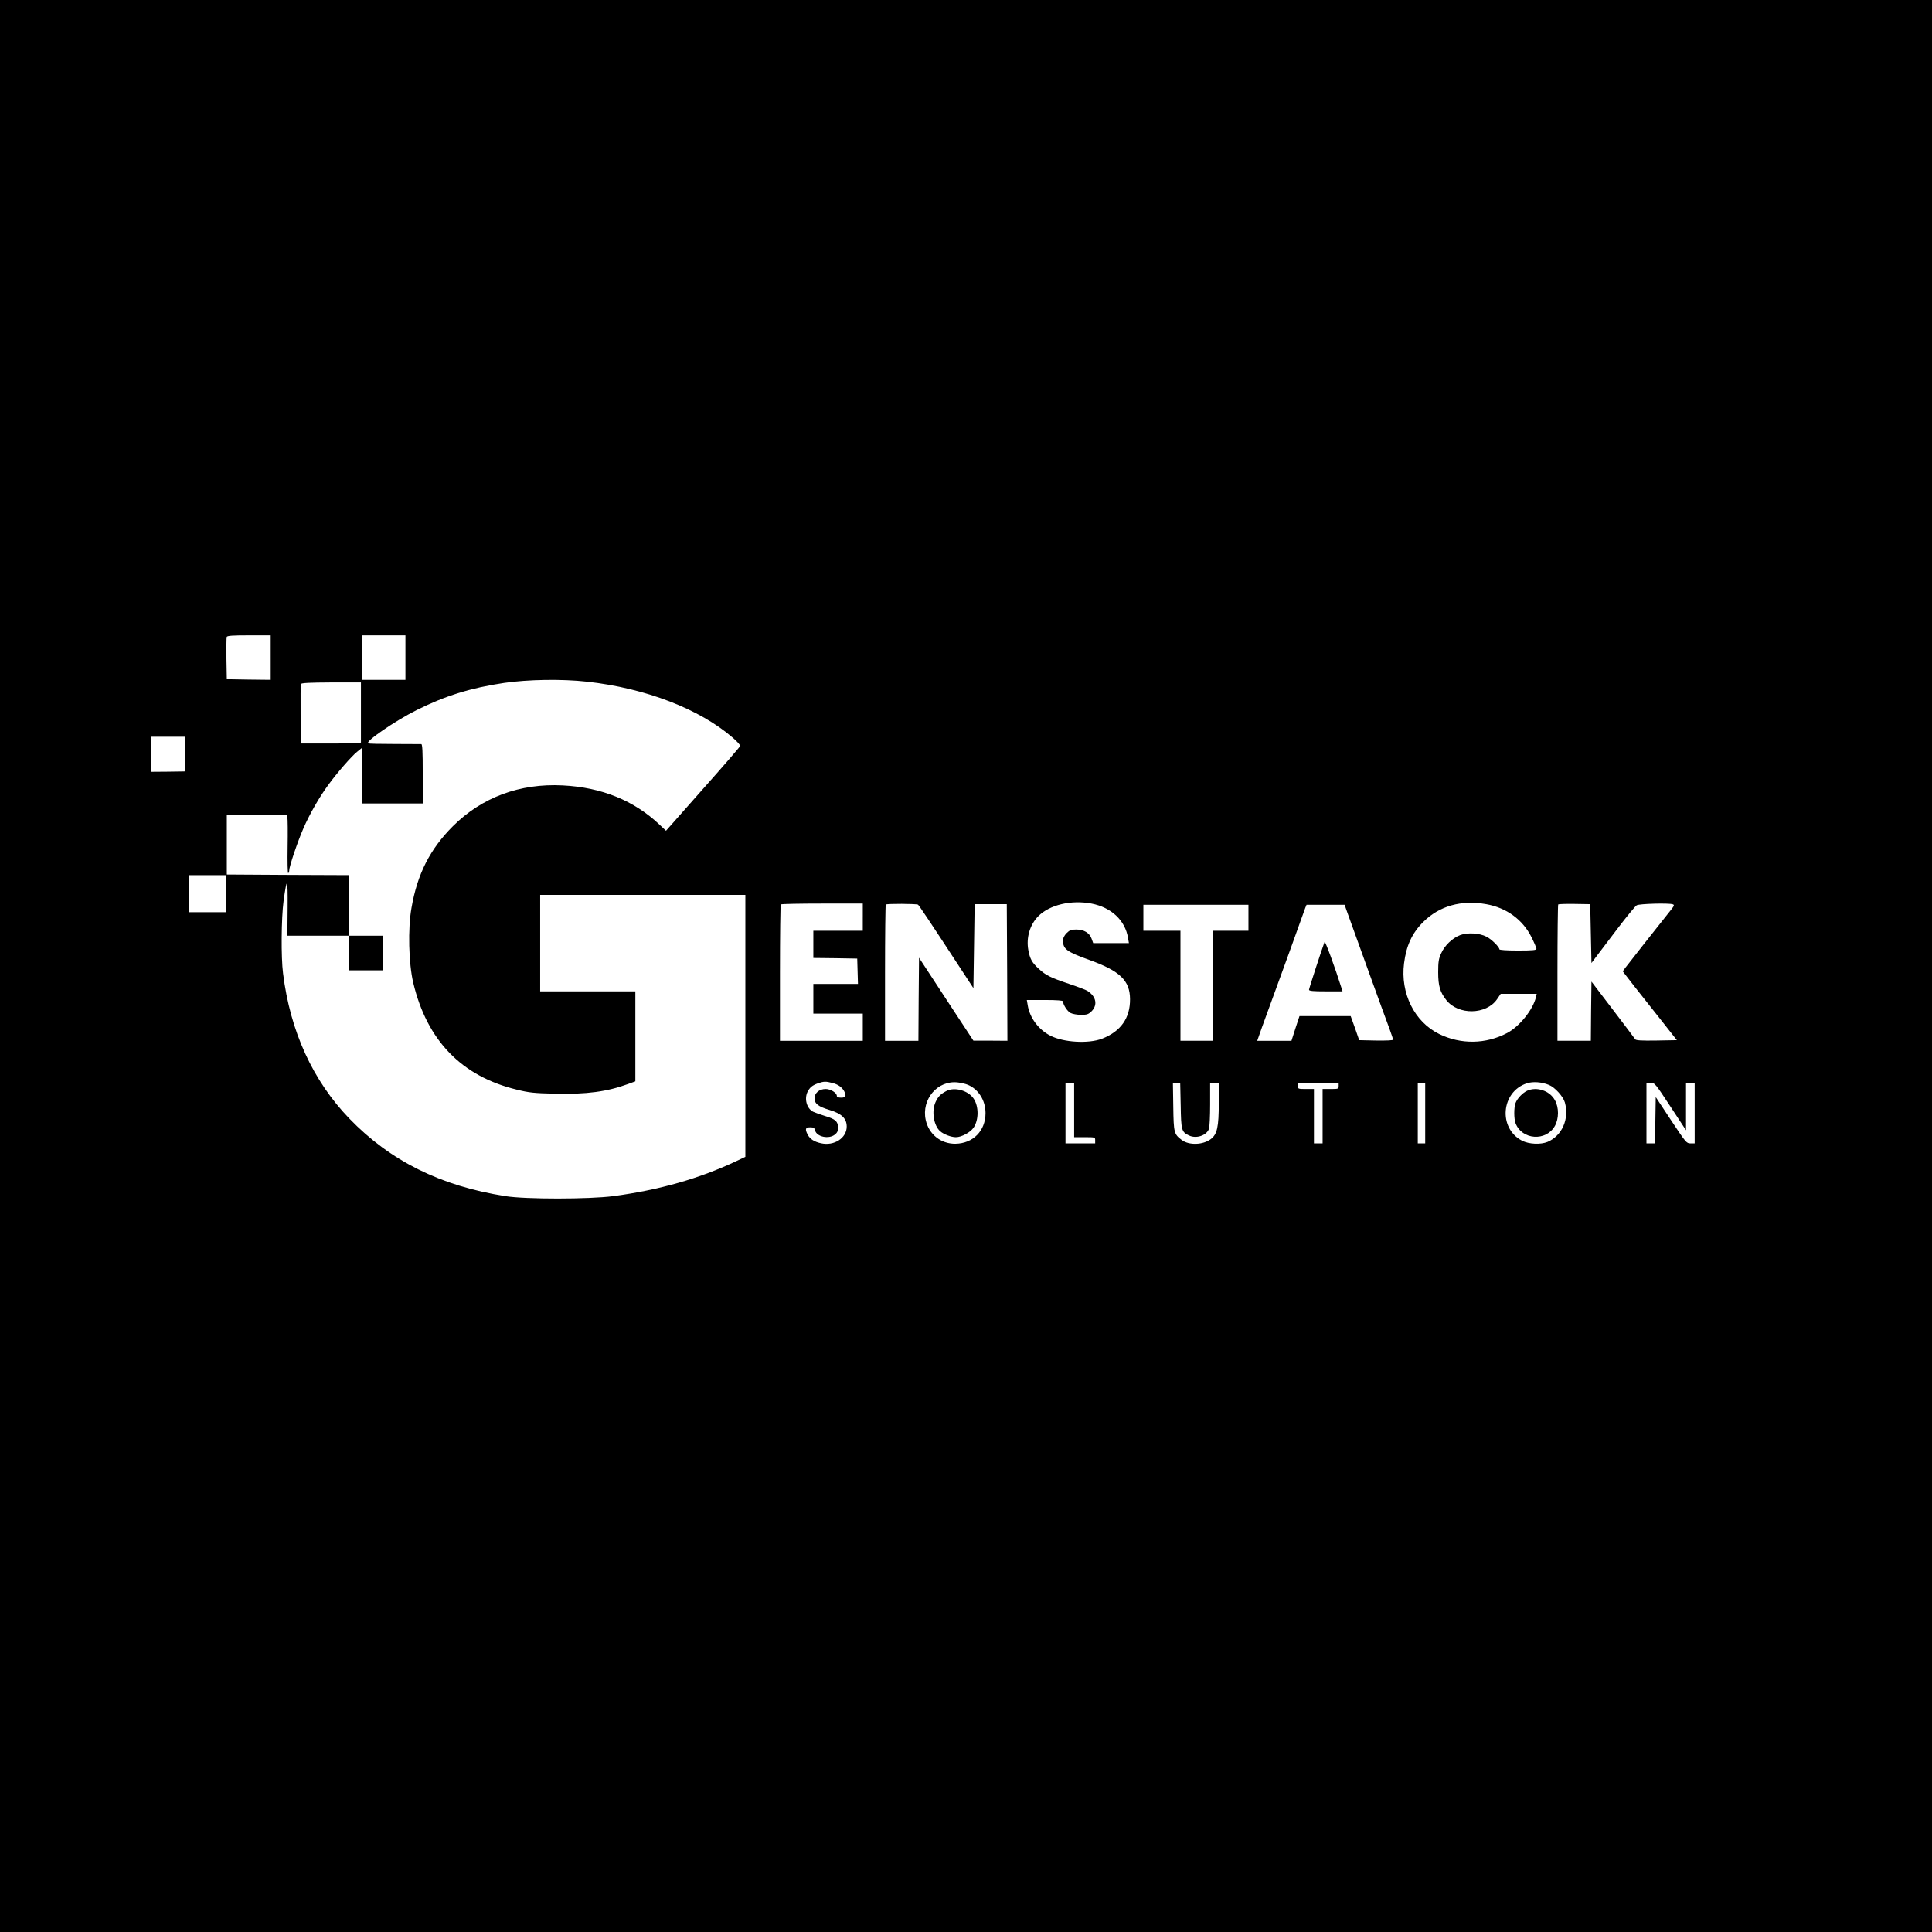 <?xml version="1.0" standalone="no"?>
<!DOCTYPE svg PUBLIC "-//W3C//DTD SVG 20010904//EN"
 "http://www.w3.org/TR/2001/REC-SVG-20010904/DTD/svg10.dtd">
<svg version="1.0" xmlns="http://www.w3.org/2000/svg"
 width="1563pt" height="1563pt" viewBox="0 0 1563 1563"
 preserveAspectRatio="xMidYMid meet">

<g transform="translate(0,1563) scale(0.1,-0.1)"
fill="#000000" stroke="none">
<path d="M0 7815 l0 -7815 7815 0 7815 0 0 7815 0 7815 -7815 0 -7815 0 0
-7815z m2190 2495 l0 -180 -177 2 -178 3 -3 165 c-1 90 0 170 2 177 4 10 47
13 181 13 l175 0 0 -180z m1090 0 l0 -180 -175 0 -175 0 0 180 0 180 175 0
175 0 0 -180z m1470 -195 c472 -52 911 -221 1178 -453 35 -30 62 -60 60 -67
-2 -7 -137 -164 -302 -349 l-298 -337 -52 49 c-207 196 -468 302 -783 318
-347 18 -654 -96 -889 -330 -185 -185 -288 -387 -335 -661 -30 -167 -23 -448
14 -605 111 -467 391 -757 837 -865 100 -25 141 -29 308 -33 259 -6 423 16
595 79 l57 21 0 364 0 364 -385 0 -385 0 0 390 0 390 830 0 830 0 0 -1060 0
-1059 -74 -35 c-296 -140 -621 -233 -996 -283 -194 -25 -706 -26 -870 0 -525
82 -933 285 -1264 628 -295 306 -478 705 -536 1174 -17 131 -14 448 4 585 28
203 35 192 33 -53 l-2 -227 248 0 247 0 0 245 0 245 -492 2 -493 3 0 240 0
240 242 3 243 2 5 -22 c3 -13 4 -121 2 -240 -2 -119 0 -215 5 -212 4 3 8 13 8
23 0 31 68 233 114 338 50 116 131 257 202 353 72 99 188 232 233 268 l41 33
0 -226 0 -225 245 0 245 0 0 240 c0 185 -3 240 -12 240 -7 0 -105 1 -217 1
-112 0 -208 2 -213 5 -25 15 218 182 392 269 230 115 438 180 708 220 192 28
467 33 672 10z m-1830 -245 c0 -132 0 -243 0 -247 0 -5 -109 -8 -242 -8 l-243
0 -3 235 c-1 129 0 240 2 246 4 9 69 12 245 13 l241 0 0 -239z m-1420 -340 c0
-77 -3 -140 -7 -141 -5 0 -66 -1 -138 -2 l-130 -1 -3 142 -3 142 141 0 140 0
0 -140z m330 -1130 l0 -150 -150 0 -150 0 0 150 0 150 150 0 150 0 0 -150z
m7000 -80 c161 -31 273 -136 296 -279 l7 -41 -145 0 -144 0 -13 36 c-17 47
-62 74 -124 74 -40 0 -54 -5 -78 -29 -20 -21 -29 -39 -29 -63 0 -66 32 -89
210 -153 251 -90 331 -167 332 -318 1 -154 -75 -261 -226 -320 -110 -42 -310
-31 -418 24 -96 49 -168 145 -184 248 l-7 41 147 0 c99 0 146 -4 146 -11 0
-27 35 -81 61 -94 15 -8 53 -15 84 -15 49 0 60 4 86 29 51 52 37 120 -34 165
-12 8 -78 33 -147 56 -154 52 -190 70 -247 123 -54 49 -71 80 -84 152 -18 100
13 204 81 273 92 92 265 133 430 102z m3194 -5 c164 -29 295 -125 366 -267 22
-44 40 -87 40 -94 0 -11 -29 -14 -150 -14 -90 0 -150 4 -150 10 0 19 -64 82
-104 102 -58 30 -154 35 -213 13 -63 -24 -126 -84 -154 -148 -20 -43 -24 -69
-24 -152 0 -111 15 -161 66 -226 97 -123 323 -119 410 7 l30 44 146 0 145 0
-6 -27 c-24 -102 -134 -238 -233 -290 -172 -91 -375 -94 -550 -8 -200 98 -315
330 -284 572 18 143 65 244 154 333 131 131 308 181 511 145z m-5044 -105 l0
-110 -200 0 -200 0 0 -110 0 -110 178 -2 177 -3 3 -102 3 -103 -181 0 -180 0
0 -120 0 -120 200 0 200 0 0 -110 0 -110 -335 0 -335 0 0 548 c0 302 3 552 7
555 3 4 154 7 335 7 l328 0 0 -110z m447 101 c8 -6 93 -132 334 -501 l114
-174 5 339 5 340 130 0 130 0 3 -552 2 -553 -137 1 -138 0 -220 335 -220 336
-3 -336 -2 -336 -135 0 -135 0 0 548 c0 302 3 551 6 554 7 8 250 7 261 -1z
m5443 -234 l5 -238 36 48 c20 26 98 129 173 228 75 99 146 185 157 191 23 13
263 19 292 8 14 -5 12 -12 -17 -48 -104 -130 -345 -436 -365 -463 l-23 -31
100 -129 c55 -70 154 -195 220 -278 l118 -150 -165 -3 c-123 -2 -166 1 -172
10 -4 7 -86 115 -181 240 l-173 227 -3 -239 -2 -240 -135 0 -135 0 0 548 c0
302 3 551 6 555 3 3 63 5 132 4 l127 -2 5 -238z m-2770 128 l0 -105 -145 0
-145 0 0 -445 0 -445 -130 0 -130 0 0 445 0 445 -150 0 -150 0 0 105 0 105
425 0 425 0 0 -105z m798 48 c12 -32 87 -240 167 -463 81 -223 159 -440 176
-483 16 -43 29 -83 29 -88 0 -6 -56 -8 -137 -7 l-137 3 -34 98 -35 97 -207 0
-207 0 -33 -100 -32 -100 -139 0 -138 0 38 108 c22 59 76 208 121 332 45 124
91 250 102 280 55 154 118 328 127 353 l11 27 154 0 154 0 20 -57z m-4165
-1384 c46 -11 78 -34 96 -66 20 -39 14 -53 -24 -53 -24 0 -35 5 -35 14 0 25
-50 56 -90 56 -52 0 -90 -32 -90 -75 0 -44 29 -67 122 -95 97 -29 138 -69 138
-134 0 -93 -102 -159 -208 -135 -55 12 -89 34 -108 70 -23 45 -18 59 20 59 28
0 35 -4 40 -25 13 -52 111 -73 160 -34 19 15 26 29 26 56 0 50 -22 70 -104 94
-39 12 -83 28 -98 35 -52 27 -73 105 -44 163 19 35 37 50 83 67 47 16 63 17
116 3z m1097 -15 c86 -36 143 -126 143 -229 0 -144 -101 -246 -244 -248 -118
-1 -215 77 -240 193 -36 168 97 323 261 303 25 -3 61 -11 80 -19z m4701 -1
c48 -19 115 -93 129 -142 37 -134 -23 -269 -140 -319 -56 -23 -151 -19 -207
10 -194 101 -169 396 39 464 49 16 121 11 179 -13z m-3841 -203 l0 -220 85 0
c84 0 85 0 85 -25 l0 -25 -120 0 -120 0 0 245 0 245 35 0 35 0 0 -220z m862
38 c3 -202 7 -216 67 -244 58 -28 141 -1 161 52 6 14 10 104 10 200 l0 174 35
0 35 0 0 -163 c0 -195 -13 -253 -64 -292 -63 -48 -176 -52 -235 -8 -63 48 -66
57 -69 269 l-3 194 30 0 29 0 4 -182z m1278 157 c0 -24 -2 -25 -65 -25 l-65 0
0 -220 0 -220 -35 0 -35 0 0 220 0 220 -65 0 c-63 0 -65 1 -65 25 l0 25 165 0
165 0 0 -25z m700 -220 l0 -245 -30 0 -30 0 0 245 0 245 30 0 30 0 0 -245z
m1984 53 l126 -192 0 192 0 192 35 0 35 0 0 -245 0 -245 -34 0 c-32 0 -37 6
-157 187 l-124 188 -3 -188 -2 -187 -35 0 -35 0 0 245 0 245 34 0 c33 0 37 -5
160 -192z"/>
<path d="M2820 7920 l0 -140 140 0 140 0 0 140 0 140 -140 0 -140 0 0 -140z"/>
<path d="M10716 8010 c-22 -58 -126 -377 -126 -387 0 -10 32 -13 136 -13 l135
0 -7 23 c-52 166 -134 389 -138 377z"/>
<path d="M7655 6803 c-46 -24 -66 -45 -86 -88 -34 -74 -16 -190 37 -237 29
-25 89 -48 127 -48 46 0 118 39 144 78 42 63 42 171 0 234 -44 66 -155 97
-222 61z"/>
<path d="M12355 6806 c-37 -17 -80 -62 -94 -99 -14 -36 -14 -128 0 -164 51
-135 247 -149 318 -22 33 59 34 149 0 209 -42 76 -145 111 -224 76z"/>
</g>
</svg>
